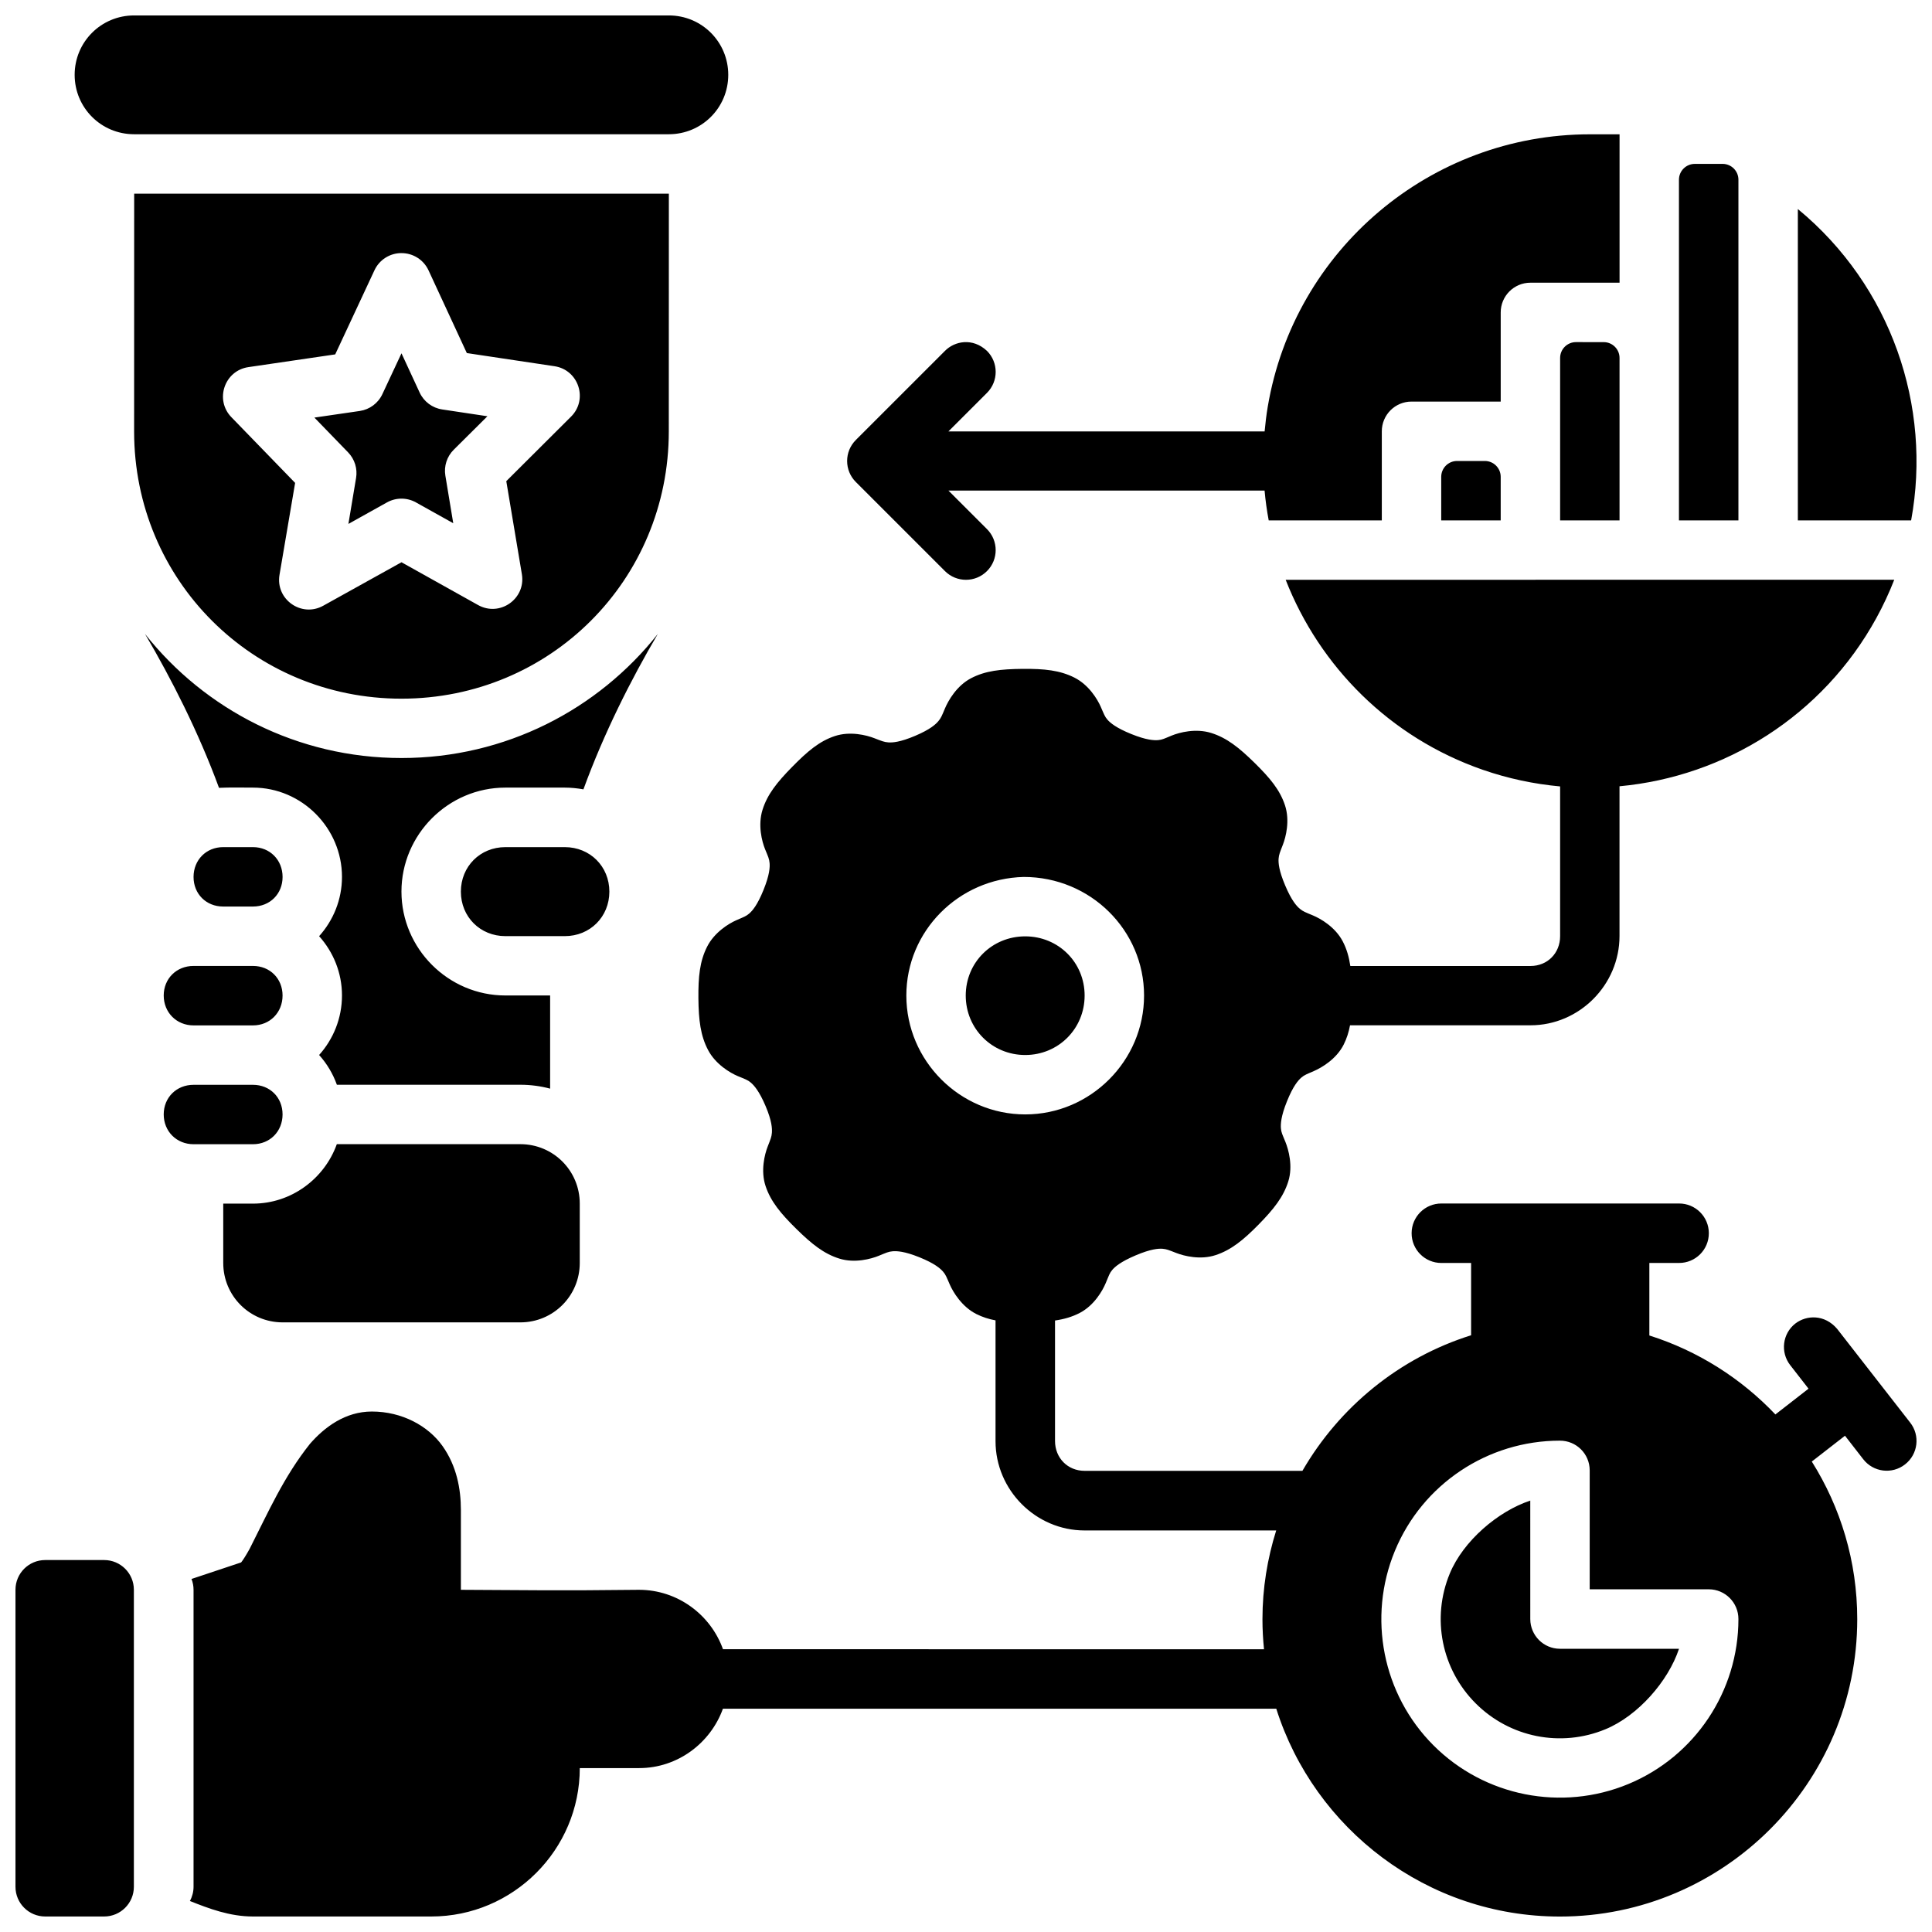 <?xml version="1.0" encoding="UTF-8"?>
<!-- Uploaded to: ICON Repo, www.iconrepo.com, Generator: ICON Repo Mixer Tools -->
<svg width="800px" height="800px" version="1.1" viewBox="144 144 512 512" xmlns="http://www.w3.org/2000/svg">
 <defs>
  <clipPath id="a">
   <path d="m148.09 148.09h503.81v503.81h-503.81z"/>
  </clipPath>
 </defs>
 <g clip-path="url(#a)">
  <path d="m179.53 148.09c-8.723 0-15.746 7.023-15.746 15.742 0 8.723 7.023 15.742 15.746 15.742h141.72c8.723 0 15.746-7.023 15.746-15.742 0-8.723-7.023-15.742-15.746-15.742zm385.82 31.504c-42.215 0-78.352 30.551-85.379 72.168-0.371 2.191-0.629 4.379-0.832 6.566h-83.793l10.227-10.223c3.055-3.07 3.055-8.031 0-11.102-3.812-3.59-8.602-2.617-11.164 0l-23.59 23.586c-3.094 3.078-3.094 8.086 0 11.16l23.59 23.586c3.078 3.094 8.086 3.094 11.164 0 3.055-3.07 3.055-8.031 0-11.102l-10.227-10.223h83.781c0.238 2.66 0.605 5.297 1.094 7.902h29.973v-23.586c-0.016-4.371 3.531-7.918 7.906-7.902h23.605v-23.602c-0.016-4.371 3.531-7.918 7.906-7.902h23.59v-39.328zm27.789 7.84c-2.316 0-4.199 1.879-4.199 4.195v90.277h15.762v-90.281c0-2.316-1.879-4.195-4.199-4.195zm-413.58 7.887-0.016 63.004c-0.012 39.387 31.453 70.832 70.848 70.832s70.848-31.445 70.848-70.832l0.016-63.004zm440.89 4.074v82.516h30.02c5.57-30.266-5.309-62.133-30.02-82.516zm-370.05 11.684c3.062-0.008 5.852 1.762 7.152 4.535l10.164 21.953 23.25 3.488c6.398 0.977 8.949 8.824 4.352 13.375l-17.145 17.082 4.137 24.691c1.062 6.508-5.871 11.363-11.625 8.133l-20.285-11.332-20.699 11.5c-5.773 3.25-12.734-1.648-11.625-8.18l4.137-24.352-16.855-17.375c-4.531-4.609-1.883-12.414 4.519-13.312l22.961-3.367 10.41-22.309c1.297-2.773 4.086-4.543 7.152-4.535zm311.25 23.586c-2.316 0-4.199 1.879-4.199 4.195v43.051h15.746v-43.047c0-2.316-1.879-4.195-4.199-4.195zm-311.25 2.965-5.059 10.809c-1.113 2.402-3.363 4.082-5.981 4.473l-12.039 1.754 8.949 9.238c1.738 1.805 2.516 4.328 2.09 6.797l-2.027 12.145 10.227-5.703c2.387-1.328 5.289-1.328 7.672 0l9.887 5.519-2.09-12.605c-0.418-2.504 0.402-5.059 2.199-6.856l8.949-8.887-11.965-1.801c-2.625-0.387-4.879-2.066-5.996-4.473zm279.74 28.535c-2.316 0-4.199 1.879-4.199 4.199v11.547h15.762v-11.547c0-2.316-1.879-4.195-4.199-4.199zm89.664 228.57c-3.43 2.668-4.047 7.609-1.383 11.039l4.859 6.242-8.781 6.828c-9.086-9.562-20.531-16.852-33.402-20.926v-19.219h7.844c4.383 0.027 7.945-3.535 7.918-7.918-0.016-4.352-3.566-7.867-7.918-7.84h-62.941c-4.348-0.016-7.887 3.492-7.906 7.844-0.027 4.379 3.527 7.934 7.906 7.918h7.859v19.156c-19.008 5.965-34.898 18.98-44.703 35.93h-57.719c-4.496 0-7.844-3.422-7.844-7.918v-31.918c2.414-0.355 4.551-0.965 6.582-2.027 3.797-1.992 6-5.856 6.844-7.871s1.012-2.641 1.723-3.488c0.711-0.848 2.207-2.176 6.211-3.875 4.004-1.699 6.016-1.828 7.121-1.754 1.105 0.09 1.621 0.328 3.66 1.121 2.039 0.793 6.371 1.902 10.441 0.555 4.07-1.348 7.281-3.938 11.332-8.055 4.051-4.121 6.625-7.379 7.902-11.469 1.281-4.094 0.059-8.43-0.754-10.453-0.832-2.023-1.105-2.512-1.199-3.613-0.09-1.105-0.016-3.164 1.617-7.195 1.629-4.031 2.949-5.516 3.781-6.242 0.836-0.727 1.43-0.906 3.43-1.785 2.004-0.879 5.887-3.148 7.812-6.981 0.809-1.613 1.336-3.285 1.676-5.106h47.824c12.949 0 23.59-10.715 23.59-23.66v-39.684c27.941-2.578 53.848-18.664 68.062-44.57 1.82-3.32 3.402-6.711 4.75-10.164l-161.28 0.02c8.984 22.957 27.586 41.781 52.211 50.34 6.762 2.348 13.645 3.785 20.516 4.414v39.684c0 4.496-3.344 7.902-7.844 7.902h-47.75c-0.359-2.394-0.957-4.516-2.016-6.535-1.992-3.797-5.856-6.012-7.875-6.856-2.016-0.844-2.641-1.055-3.492-1.766-0.848-0.711-2.18-2.164-3.875-6.164-1.699-4.004-1.828-6-1.754-7.102 0.09-1.105 0.344-1.684 1.137-3.719 0.793-2.039 1.902-6.387 0.555-10.453-1.348-4.07-3.953-7.203-8.074-11.254-4.121-4.051-7.379-6.625-11.473-7.902-4.094-1.281-8.418-0.148-10.441 0.676-2.023 0.832-2.512 1.117-3.613 1.215-1.105 0.09-3.102 0.016-7.137-1.613-4.031-1.629-5.578-2.965-6.305-3.797-0.727-0.836-0.906-1.426-1.785-3.43-0.879-2.004-3.164-5.809-6.996-7.734-3.832-1.926-7.938-2.356-13.719-2.305-5.777 0.059-9.871 0.5-13.672 2.492-3.797 1.992-6.027 5.934-6.875 7.949-0.844 2.016-1.055 2.566-1.766 3.414-0.711 0.848-2.148 2.191-6.152 3.891-4.004 1.699-6.016 1.816-7.121 1.738-1.105-0.09-1.684-0.328-3.723-1.121s-6.371-1.902-10.441-0.555c-4.07 1.348-7.223 4.012-11.273 8.133s-6.609 7.316-7.891 11.41-0.148 8.418 0.676 10.438c0.832 2.023 1.105 2.574 1.199 3.676 0.09 1.102 0.016 3.102-1.617 7.133-1.629 4.031-2.949 5.516-3.781 6.242-0.836 0.727-1.43 0.906-3.43 1.781-2.004 0.879-5.824 3.211-7.75 7.043s-2.34 7.891-2.289 13.668c0.059 5.777 0.562 9.871 2.555 13.668 1.992 3.797 5.856 6.074 7.875 6.918 2.016 0.844 2.582 0.992 3.43 1.703 0.848 0.711 2.238 2.223 3.938 6.227 1.699 4.004 1.754 6 1.676 7.102-0.09 1.105-0.328 1.621-1.121 3.66-0.793 2.039-1.902 6.371-0.555 10.438 1.348 4.07 4.016 7.297 8.137 11.348 4.121 4.051 7.316 6.609 11.41 7.887 4.094 1.281 8.418 0.09 10.441-0.738 2.023-0.832 2.574-1.105 3.676-1.199 1.105-0.09 3.102-0.031 7.137 1.598 4.031 1.629 5.516 2.965 6.242 3.797 0.727 0.836 0.906 1.43 1.785 3.43 0.879 2.004 3.211 5.887 7.043 7.809 1.605 0.805 3.266 1.336 5.074 1.676v32.012c0 12.945 10.656 23.66 23.605 23.66h50.777c-2.34 7.441-3.644 15.324-3.644 23.523 0 2.691 0.148 5.344 0.414 7.965l-143.38-0.016c-3.262-9.129-12.008-15.742-22.266-15.742-22.93 0.27-29.699 0.059-47.191 0v-21.156c0-5.547-1.105-11.648-4.875-16.957s-10.707-9.133-18.715-9.133c-7.043 0-12.527 4.121-16.395 8.547-6.973 8.758-11.055 18.109-15.992 27.828-0.926 1.68-1.781 3.027-2.262 3.613l-13.148 4.383c0.355 0.918 0.543 1.891 0.539 2.875v78.672c0.004 1.328-0.332 2.633-0.969 3.797 5.027 2 10.539 4.106 16.715 4.106h47.258c21.668 0 39.352-17.664 39.352-39.328h15.746c10.176 0 18.91-6.625 22.191-15.742h146.64c10.098 31.887 39.98 55.086 75.152 55.086 43.434 0 78.812-35.387 78.812-78.809 0-15.332-4.422-29.652-12.043-41.773l8.797-6.84 4.812 6.195c2.668 3.473 7.656 4.102 11.102 1.398 3.453-2.688 4.055-7.672 1.34-11.102-6.465-8.293-12.887-16.543-19.352-24.832-3.301-3.856-8.082-3.68-11.059-1.395zm-417.76-141.95c2.926-0.141 5.996-0.059 8.996-0.059 12.949 0 23.59 10.715 23.59 23.66 0 6.016-2.297 11.527-6.059 15.715 3.762 4.188 6.059 9.695 6.059 15.711 0 6.023-2.289 11.574-6.059 15.773 2.047 2.277 3.66 4.957 4.707 7.887h48.609c2.723 0 5.371 0.355 7.902 1.031v-24.691h-11.855c-15.133 0-27.543-12.41-27.543-27.535 0-15.129 12.41-27.551 27.543-27.551h15.746c1.68 0 3.336 0.18 4.938 0.461 5.414-14.848 12.605-29.113 19.715-41.188-15.859 20.035-40.387 32.887-67.941 32.887-27.555 0-52.098-12.848-67.957-32.879 7.047 11.98 14.199 26.078 19.605 40.781zm1.094 15.715c-4.496 0-7.844 3.406-7.844 7.902s3.344 7.84 7.844 7.84h7.906c4.496 0 7.844-3.344 7.844-7.84s-3.344-7.902-7.844-7.902zm74.797 0c-6.68 0-11.797 5.113-11.797 11.793 0 6.676 5.117 11.793 11.797 11.793h15.746c6.68 0 11.809-5.113 11.809-11.793 0-6.68-5.133-11.793-11.809-11.793zm137.36 7.902c17.711 0 31.895 14.129 31.895 31.426 0 17.297-14.191 31.504-31.492 31.504s-31.508-14.207-31.508-31.504c0-17.027 13.77-30.992 31.109-31.426zm0.398 15.742c-8.793 0-15.762 6.894-15.762 15.684 0 8.785 6.969 15.758 15.762 15.758 8.793 0 15.746-6.973 15.746-15.758 0-8.785-6.953-15.684-15.746-15.684zm-220.4 7.84c-4.5 0-7.906 3.344-7.906 7.84 0 4.496 3.406 7.918 7.906 7.918h15.746c4.496 0 7.844-3.422 7.844-7.918 0-4.496-3.344-7.84-7.844-7.84zm0 31.504c-4.5 0-7.906 3.344-7.906 7.84 0 4.496 3.406 7.902 7.906 7.902h15.746c4.5 0 7.844-3.406 7.844-7.902 0-4.496-3.344-7.84-7.844-7.84zm37.969 15.727c-3.273 9.133-12.031 15.758-22.223 15.758h-7.875v15.727c0 8.723 7.023 15.742 15.746 15.742h62.988c8.723 0 15.746-7.023 15.746-15.742v-15.742c0-8.723-7.023-15.742-15.746-15.742zm324.12 78.578c4.352-0.016 7.891 3.492 7.906 7.84v31.547h31.57c4.352 0.016 7.859 3.555 7.844 7.902 0 19.113-11.523 36.395-29.188 43.711-17.664 7.316-38.09 3.277-51.609-10.238-13.52-13.516-17.543-33.938-10.227-51.598s24.586-29.168 43.703-29.168zm-7.844 15.883c-8.562 2.828-17.75 10.684-21.328 19.324-4.894 11.816-2.191 25.363 6.859 34.41 9.047 9.047 22.578 11.754 34.402 6.856 8.645-3.578 16.652-12.766 19.484-21.324h-31.57c-4.328-0.016-7.828-3.531-7.844-7.856zm-393.56 15.754c-4.348 0-7.875 3.523-7.875 7.871v78.719c0 4.348 3.523 7.871 7.875 7.871h15.625c4.348 0 7.875-3.523 7.875-7.871v-78.719c0-4.348-3.523-7.871-7.875-7.871z"/>
 </g>
</svg>